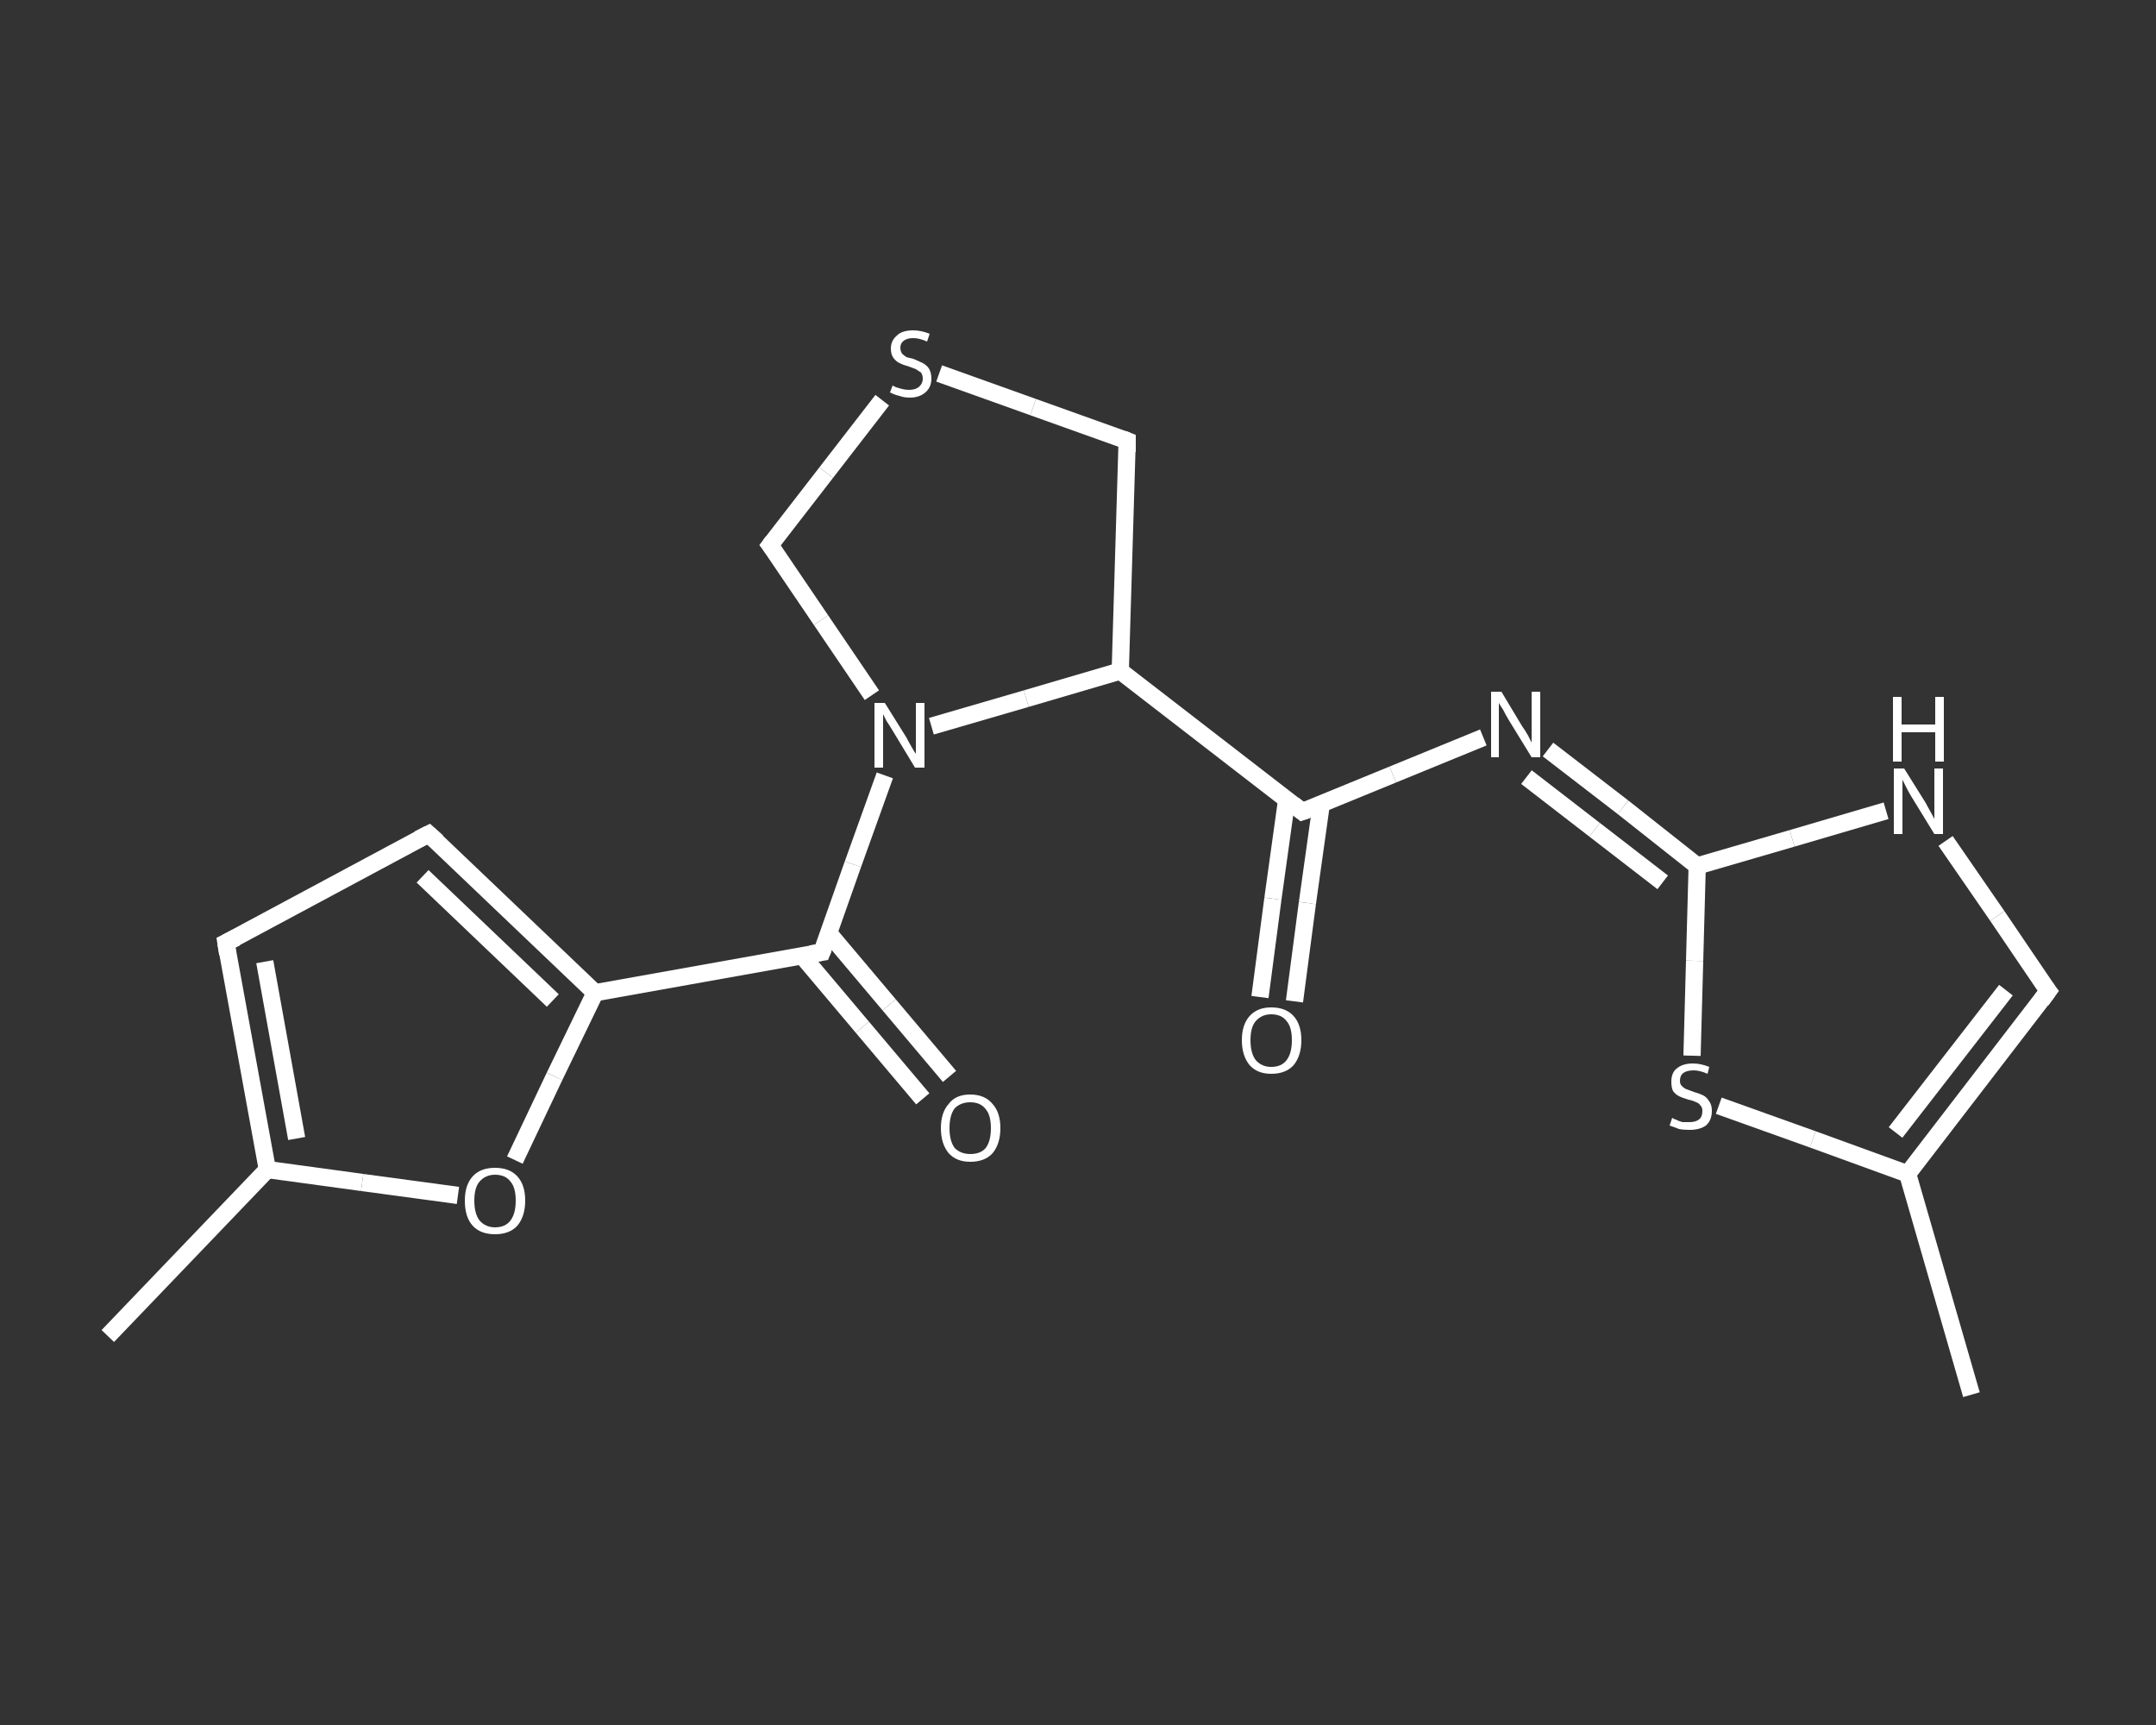 <?xml version='1.0' encoding='iso-8859-1'?>
<svg version='1.1' baseProfile='full'
              xmlns='http://www.w3.org/2000/svg'
                      xmlns:rdkit='http://www.rdkit.org/xml'
                      xmlns:xlink='http://www.w3.org/1999/xlink'
                  xml:space='preserve'
width='250px' height='200px' viewBox='0 0 250 200'>
<rect x="0" y="0" width="250" height="200" fill="#333333" stroke="none"/>
<!-- END OF HEADER -->
<rect style='opacity:1.0;fill:transparent;stroke:none' width='250.0' height='200.0' x='0.0' y='0.0'> </rect>
<path class='bond-0 atom-0 atom-1' d='M 12.5,154.9 L 31.0,135.6' style='fill:none;fill-rule:evenodd;stroke:#FFFFFF;stroke-width:2.0px;stroke-linecap:butt;stroke-linejoin:miter;stroke-opacity:1' />
<path class='bond-1 atom-1 atom-2' d='M 31.0,135.6 L 26.2,109.3' style='fill:none;fill-rule:evenodd;stroke:#FFFFFF;stroke-width:2.0px;stroke-linecap:butt;stroke-linejoin:miter;stroke-opacity:1' />
<path class='bond-1 atom-1 atom-2' d='M 34.4,132.0 L 30.7,111.5' style='fill:none;fill-rule:evenodd;stroke:#FFFFFF;stroke-width:2.0px;stroke-linecap:butt;stroke-linejoin:miter;stroke-opacity:1' />
<path class='bond-2 atom-2 atom-3' d='M 26.2,109.3 L 49.7,96.7' style='fill:none;fill-rule:evenodd;stroke:#FFFFFF;stroke-width:2.0px;stroke-linecap:butt;stroke-linejoin:miter;stroke-opacity:1' />
<path class='bond-3 atom-3 atom-4' d='M 49.7,96.7 L 69.0,115.1' style='fill:none;fill-rule:evenodd;stroke:#FFFFFF;stroke-width:2.0px;stroke-linecap:butt;stroke-linejoin:miter;stroke-opacity:1' />
<path class='bond-3 atom-3 atom-4' d='M 49.0,101.6 L 64.1,116.0' style='fill:none;fill-rule:evenodd;stroke:#FFFFFF;stroke-width:2.0px;stroke-linecap:butt;stroke-linejoin:miter;stroke-opacity:1' />
<path class='bond-4 atom-4 atom-5' d='M 69.0,115.1 L 95.3,110.4' style='fill:none;fill-rule:evenodd;stroke:#FFFFFF;stroke-width:2.0px;stroke-linecap:butt;stroke-linejoin:miter;stroke-opacity:1' />
<path class='bond-5 atom-5 atom-6' d='M 93.0,110.8 L 100.0,119.1' style='fill:none;fill-rule:evenodd;stroke:#FFFFFF;stroke-width:2.0px;stroke-linecap:butt;stroke-linejoin:miter;stroke-opacity:1' />
<path class='bond-5 atom-5 atom-6' d='M 100.0,119.1 L 107.0,127.4' style='fill:none;fill-rule:evenodd;stroke:#FFFFFF;stroke-width:2.0px;stroke-linecap:butt;stroke-linejoin:miter;stroke-opacity:1' />
<path class='bond-5 atom-5 atom-6' d='M 96.1,108.2 L 103.1,116.5' style='fill:none;fill-rule:evenodd;stroke:#FFFFFF;stroke-width:2.0px;stroke-linecap:butt;stroke-linejoin:miter;stroke-opacity:1' />
<path class='bond-5 atom-5 atom-6' d='M 103.1,116.5 L 110.1,124.8' style='fill:none;fill-rule:evenodd;stroke:#FFFFFF;stroke-width:2.0px;stroke-linecap:butt;stroke-linejoin:miter;stroke-opacity:1' />
<path class='bond-6 atom-5 atom-7' d='M 95.3,110.4 L 98.9,100.2' style='fill:none;fill-rule:evenodd;stroke:#FFFFFF;stroke-width:2.0px;stroke-linecap:butt;stroke-linejoin:miter;stroke-opacity:1' />
<path class='bond-6 atom-5 atom-7' d='M 98.9,100.2 L 102.6,89.9' style='fill:none;fill-rule:evenodd;stroke:#FFFFFF;stroke-width:2.0px;stroke-linecap:butt;stroke-linejoin:miter;stroke-opacity:1' />
<path class='bond-7 atom-7 atom-8' d='M 101.1,80.6 L 95.2,71.9' style='fill:none;fill-rule:evenodd;stroke:#FFFFFF;stroke-width:2.0px;stroke-linecap:butt;stroke-linejoin:miter;stroke-opacity:1' />
<path class='bond-7 atom-7 atom-8' d='M 95.2,71.9 L 89.3,63.2' style='fill:none;fill-rule:evenodd;stroke:#FFFFFF;stroke-width:2.0px;stroke-linecap:butt;stroke-linejoin:miter;stroke-opacity:1' />
<path class='bond-8 atom-8 atom-9' d='M 89.3,63.2 L 95.8,54.8' style='fill:none;fill-rule:evenodd;stroke:#FFFFFF;stroke-width:2.0px;stroke-linecap:butt;stroke-linejoin:miter;stroke-opacity:1' />
<path class='bond-8 atom-8 atom-9' d='M 95.8,54.8 L 102.3,46.4' style='fill:none;fill-rule:evenodd;stroke:#FFFFFF;stroke-width:2.0px;stroke-linecap:butt;stroke-linejoin:miter;stroke-opacity:1' />
<path class='bond-9 atom-9 atom-10' d='M 108.9,43.3 L 119.8,47.2' style='fill:none;fill-rule:evenodd;stroke:#FFFFFF;stroke-width:2.0px;stroke-linecap:butt;stroke-linejoin:miter;stroke-opacity:1' />
<path class='bond-9 atom-9 atom-10' d='M 119.8,47.2 L 130.7,51.1' style='fill:none;fill-rule:evenodd;stroke:#FFFFFF;stroke-width:2.0px;stroke-linecap:butt;stroke-linejoin:miter;stroke-opacity:1' />
<path class='bond-10 atom-10 atom-11' d='M 130.7,51.1 L 129.9,77.8' style='fill:none;fill-rule:evenodd;stroke:#FFFFFF;stroke-width:2.0px;stroke-linecap:butt;stroke-linejoin:miter;stroke-opacity:1' />
<path class='bond-11 atom-11 atom-12' d='M 129.9,77.8 L 151.0,94.1' style='fill:none;fill-rule:evenodd;stroke:#FFFFFF;stroke-width:2.0px;stroke-linecap:butt;stroke-linejoin:miter;stroke-opacity:1' />
<path class='bond-12 atom-12 atom-13' d='M 149.2,92.7 L 147.6,104.2' style='fill:none;fill-rule:evenodd;stroke:#FFFFFF;stroke-width:2.0px;stroke-linecap:butt;stroke-linejoin:miter;stroke-opacity:1' />
<path class='bond-12 atom-12 atom-13' d='M 147.6,104.2 L 146.1,115.6' style='fill:none;fill-rule:evenodd;stroke:#FFFFFF;stroke-width:2.0px;stroke-linecap:butt;stroke-linejoin:miter;stroke-opacity:1' />
<path class='bond-12 atom-12 atom-13' d='M 153.2,93.3 L 151.6,104.7' style='fill:none;fill-rule:evenodd;stroke:#FFFFFF;stroke-width:2.0px;stroke-linecap:butt;stroke-linejoin:miter;stroke-opacity:1' />
<path class='bond-12 atom-12 atom-13' d='M 151.6,104.7 L 150.1,116.1' style='fill:none;fill-rule:evenodd;stroke:#FFFFFF;stroke-width:2.0px;stroke-linecap:butt;stroke-linejoin:miter;stroke-opacity:1' />
<path class='bond-13 atom-12 atom-14' d='M 151.0,94.1 L 161.5,89.8' style='fill:none;fill-rule:evenodd;stroke:#FFFFFF;stroke-width:2.0px;stroke-linecap:butt;stroke-linejoin:miter;stroke-opacity:1' />
<path class='bond-13 atom-12 atom-14' d='M 161.5,89.8 L 172.0,85.5' style='fill:none;fill-rule:evenodd;stroke:#FFFFFF;stroke-width:2.0px;stroke-linecap:butt;stroke-linejoin:miter;stroke-opacity:1' />
<path class='bond-14 atom-14 atom-15' d='M 179.5,86.9 L 188.2,93.6' style='fill:none;fill-rule:evenodd;stroke:#FFFFFF;stroke-width:2.0px;stroke-linecap:butt;stroke-linejoin:miter;stroke-opacity:1' />
<path class='bond-14 atom-14 atom-15' d='M 188.2,93.6 L 196.8,100.4' style='fill:none;fill-rule:evenodd;stroke:#FFFFFF;stroke-width:2.0px;stroke-linecap:butt;stroke-linejoin:miter;stroke-opacity:1' />
<path class='bond-14 atom-14 atom-15' d='M 177.0,90.1 L 184.9,96.2' style='fill:none;fill-rule:evenodd;stroke:#FFFFFF;stroke-width:2.0px;stroke-linecap:butt;stroke-linejoin:miter;stroke-opacity:1' />
<path class='bond-14 atom-14 atom-15' d='M 184.9,96.2 L 192.8,102.3' style='fill:none;fill-rule:evenodd;stroke:#FFFFFF;stroke-width:2.0px;stroke-linecap:butt;stroke-linejoin:miter;stroke-opacity:1' />
<path class='bond-15 atom-15 atom-16' d='M 196.8,100.4 L 207.8,97.2' style='fill:none;fill-rule:evenodd;stroke:#FFFFFF;stroke-width:2.0px;stroke-linecap:butt;stroke-linejoin:miter;stroke-opacity:1' />
<path class='bond-15 atom-15 atom-16' d='M 207.8,97.2 L 218.7,94.0' style='fill:none;fill-rule:evenodd;stroke:#FFFFFF;stroke-width:2.0px;stroke-linecap:butt;stroke-linejoin:miter;stroke-opacity:1' />
<path class='bond-16 atom-16 atom-17' d='M 225.6,97.5 L 231.6,106.2' style='fill:none;fill-rule:evenodd;stroke:#FFFFFF;stroke-width:2.0px;stroke-linecap:butt;stroke-linejoin:miter;stroke-opacity:1' />
<path class='bond-16 atom-16 atom-17' d='M 231.6,106.2 L 237.5,114.9' style='fill:none;fill-rule:evenodd;stroke:#FFFFFF;stroke-width:2.0px;stroke-linecap:butt;stroke-linejoin:miter;stroke-opacity:1' />
<path class='bond-17 atom-17 atom-18' d='M 237.5,114.9 L 221.2,136.1' style='fill:none;fill-rule:evenodd;stroke:#FFFFFF;stroke-width:2.0px;stroke-linecap:butt;stroke-linejoin:miter;stroke-opacity:1' />
<path class='bond-17 atom-17 atom-18' d='M 232.6,114.8 L 219.8,131.3' style='fill:none;fill-rule:evenodd;stroke:#FFFFFF;stroke-width:2.0px;stroke-linecap:butt;stroke-linejoin:miter;stroke-opacity:1' />
<path class='bond-18 atom-18 atom-19' d='M 221.2,136.1 L 228.6,161.7' style='fill:none;fill-rule:evenodd;stroke:#FFFFFF;stroke-width:2.0px;stroke-linecap:butt;stroke-linejoin:miter;stroke-opacity:1' />
<path class='bond-19 atom-18 atom-20' d='M 221.2,136.1 L 210.2,132.1' style='fill:none;fill-rule:evenodd;stroke:#FFFFFF;stroke-width:2.0px;stroke-linecap:butt;stroke-linejoin:miter;stroke-opacity:1' />
<path class='bond-19 atom-18 atom-20' d='M 210.2,132.1 L 199.3,128.2' style='fill:none;fill-rule:evenodd;stroke:#FFFFFF;stroke-width:2.0px;stroke-linecap:butt;stroke-linejoin:miter;stroke-opacity:1' />
<path class='bond-20 atom-4 atom-21' d='M 69.0,115.1 L 64.3,124.8' style='fill:none;fill-rule:evenodd;stroke:#FFFFFF;stroke-width:2.0px;stroke-linecap:butt;stroke-linejoin:miter;stroke-opacity:1' />
<path class='bond-20 atom-4 atom-21' d='M 64.3,124.8 L 59.7,134.5' style='fill:none;fill-rule:evenodd;stroke:#FFFFFF;stroke-width:2.0px;stroke-linecap:butt;stroke-linejoin:miter;stroke-opacity:1' />
<path class='bond-21 atom-21 atom-1' d='M 53.1,138.6 L 42.0,137.1' style='fill:none;fill-rule:evenodd;stroke:#FFFFFF;stroke-width:2.0px;stroke-linecap:butt;stroke-linejoin:miter;stroke-opacity:1' />
<path class='bond-21 atom-21 atom-1' d='M 42.0,137.1 L 31.0,135.6' style='fill:none;fill-rule:evenodd;stroke:#FFFFFF;stroke-width:2.0px;stroke-linecap:butt;stroke-linejoin:miter;stroke-opacity:1' />
<path class='bond-22 atom-11 atom-7' d='M 129.9,77.8 L 119.0,81.0' style='fill:none;fill-rule:evenodd;stroke:#FFFFFF;stroke-width:2.0px;stroke-linecap:butt;stroke-linejoin:miter;stroke-opacity:1' />
<path class='bond-22 atom-11 atom-7' d='M 119.0,81.0 L 108.0,84.2' style='fill:none;fill-rule:evenodd;stroke:#FFFFFF;stroke-width:2.0px;stroke-linecap:butt;stroke-linejoin:miter;stroke-opacity:1' />
<path class='bond-23 atom-20 atom-15' d='M 196.2,122.4 L 196.5,111.4' style='fill:none;fill-rule:evenodd;stroke:#FFFFFF;stroke-width:2.0px;stroke-linecap:butt;stroke-linejoin:miter;stroke-opacity:1' />
<path class='bond-23 atom-20 atom-15' d='M 196.5,111.4 L 196.8,100.4' style='fill:none;fill-rule:evenodd;stroke:#FFFFFF;stroke-width:2.0px;stroke-linecap:butt;stroke-linejoin:miter;stroke-opacity:1' />
<path d='M 26.4,110.6 L 26.2,109.3 L 27.4,108.7' style='fill:none;stroke:#FFFFFF;stroke-width:2.0px;stroke-linecap:butt;stroke-linejoin:miter;stroke-opacity:1;' />
<path d='M 48.5,97.3 L 49.7,96.7 L 50.7,97.6' style='fill:none;stroke:#FFFFFF;stroke-width:2.0px;stroke-linecap:butt;stroke-linejoin:miter;stroke-opacity:1;' />
<path d='M 94.0,110.6 L 95.3,110.4 L 95.5,109.9' style='fill:none;stroke:#FFFFFF;stroke-width:2.0px;stroke-linecap:butt;stroke-linejoin:miter;stroke-opacity:1;' />
<path d='M 89.6,63.6 L 89.3,63.2 L 89.6,62.8' style='fill:none;stroke:#FFFFFF;stroke-width:2.0px;stroke-linecap:butt;stroke-linejoin:miter;stroke-opacity:1;' />
<path d='M 130.2,50.9 L 130.7,51.1 L 130.7,52.4' style='fill:none;stroke:#FFFFFF;stroke-width:2.0px;stroke-linecap:butt;stroke-linejoin:miter;stroke-opacity:1;' />
<path d='M 150.0,93.3 L 151.0,94.1 L 151.6,93.9' style='fill:none;stroke:#FFFFFF;stroke-width:2.0px;stroke-linecap:butt;stroke-linejoin:miter;stroke-opacity:1;' />
<path d='M 237.2,114.5 L 237.5,114.9 L 236.7,116.0' style='fill:none;stroke:#FFFFFF;stroke-width:2.0px;stroke-linecap:butt;stroke-linejoin:miter;stroke-opacity:1;' />
<path class='atom-6' d='M 109.1 130.8
Q 109.1 129.0, 110.0 128.0
Q 110.8 126.9, 112.5 126.9
Q 114.2 126.9, 115.1 128.0
Q 116.0 129.0, 116.0 130.8
Q 116.0 132.6, 115.1 133.7
Q 114.2 134.7, 112.5 134.7
Q 110.9 134.7, 110.0 133.7
Q 109.1 132.6, 109.1 130.8
M 112.5 133.8
Q 113.7 133.8, 114.3 133.1
Q 114.9 132.3, 114.9 130.8
Q 114.9 129.3, 114.3 128.6
Q 113.7 127.8, 112.5 127.8
Q 111.4 127.8, 110.7 128.5
Q 110.1 129.3, 110.1 130.8
Q 110.1 132.3, 110.7 133.1
Q 111.4 133.8, 112.5 133.8
' fill='#FFFFFF'/>
<path class='atom-7' d='M 102.6 81.5
L 105.1 85.5
Q 105.3 85.9, 105.7 86.6
Q 106.1 87.3, 106.2 87.4
L 106.2 81.5
L 107.2 81.5
L 107.2 89.0
L 106.1 89.0
L 103.5 84.7
Q 103.2 84.2, 102.8 83.6
Q 102.5 83.0, 102.4 82.8
L 102.4 89.0
L 101.4 89.0
L 101.4 81.5
L 102.6 81.5
' fill='#FFFFFF'/>
<path class='atom-9' d='M 103.5 44.7
Q 103.5 44.7, 103.9 44.9
Q 104.3 45.0, 104.6 45.1
Q 105.0 45.2, 105.4 45.2
Q 106.1 45.2, 106.5 44.9
Q 107.0 44.5, 107.0 43.9
Q 107.0 43.5, 106.8 43.2
Q 106.5 43.0, 106.2 42.8
Q 105.9 42.7, 105.4 42.5
Q 104.7 42.3, 104.3 42.1
Q 103.9 41.9, 103.6 41.5
Q 103.3 41.1, 103.3 40.4
Q 103.3 39.5, 104.0 38.9
Q 104.6 38.3, 105.9 38.3
Q 106.8 38.3, 107.8 38.7
L 107.5 39.6
Q 106.6 39.2, 105.9 39.2
Q 105.2 39.2, 104.8 39.5
Q 104.4 39.8, 104.4 40.3
Q 104.4 40.7, 104.6 41.0
Q 104.8 41.2, 105.1 41.4
Q 105.4 41.5, 105.9 41.6
Q 106.6 41.9, 107.0 42.1
Q 107.4 42.3, 107.7 42.7
Q 108.0 43.2, 108.0 43.9
Q 108.0 44.9, 107.3 45.5
Q 106.6 46.1, 105.5 46.1
Q 104.8 46.1, 104.3 45.9
Q 103.8 45.8, 103.2 45.5
L 103.5 44.7
' fill='#FFFFFF'/>
<path class='atom-13' d='M 144.0 120.6
Q 144.0 118.8, 144.9 117.8
Q 145.8 116.8, 147.4 116.8
Q 149.1 116.8, 150.0 117.8
Q 150.9 118.8, 150.9 120.6
Q 150.9 122.4, 150.0 123.5
Q 149.1 124.5, 147.4 124.5
Q 145.8 124.5, 144.9 123.5
Q 144.0 122.4, 144.0 120.6
M 147.4 123.7
Q 148.6 123.7, 149.2 122.9
Q 149.8 122.1, 149.8 120.6
Q 149.8 119.1, 149.2 118.4
Q 148.6 117.6, 147.4 117.6
Q 146.3 117.6, 145.6 118.4
Q 145.0 119.1, 145.0 120.6
Q 145.0 122.1, 145.6 122.9
Q 146.3 123.7, 147.4 123.7
' fill='#FFFFFF'/>
<path class='atom-14' d='M 174.1 80.2
L 176.5 84.2
Q 176.8 84.6, 177.2 85.3
Q 177.6 86.1, 177.6 86.1
L 177.6 80.2
L 178.6 80.2
L 178.6 87.8
L 177.6 87.8
L 174.9 83.4
Q 174.6 82.9, 174.3 82.3
Q 173.9 81.7, 173.8 81.5
L 173.8 87.8
L 172.9 87.8
L 172.9 80.2
L 174.1 80.2
' fill='#FFFFFF'/>
<path class='atom-16' d='M 220.8 89.1
L 223.3 93.1
Q 223.5 93.5, 223.9 94.2
Q 224.3 94.9, 224.3 95.0
L 224.3 89.1
L 225.3 89.1
L 225.3 96.7
L 224.3 96.7
L 221.6 92.3
Q 221.3 91.8, 221.0 91.2
Q 220.7 90.6, 220.6 90.4
L 220.6 96.7
L 219.6 96.7
L 219.6 89.1
L 220.8 89.1
' fill='#FFFFFF'/>
<path class='atom-16' d='M 219.5 80.8
L 220.5 80.8
L 220.5 84.0
L 224.4 84.0
L 224.4 80.8
L 225.4 80.8
L 225.4 88.3
L 224.4 88.3
L 224.4 84.9
L 220.5 84.9
L 220.5 88.3
L 219.5 88.3
L 219.5 80.8
' fill='#FFFFFF'/>
<path class='atom-20' d='M 193.9 129.6
Q 194.0 129.7, 194.3 129.8
Q 194.7 130.0, 195.1 130.1
Q 195.5 130.1, 195.9 130.1
Q 196.6 130.1, 197.0 129.8
Q 197.4 129.5, 197.4 128.8
Q 197.4 128.4, 197.2 128.2
Q 197.0 127.9, 196.7 127.8
Q 196.3 127.6, 195.8 127.5
Q 195.1 127.3, 194.7 127.1
Q 194.3 126.9, 194.0 126.5
Q 193.8 126.1, 193.8 125.4
Q 193.8 124.4, 194.4 123.9
Q 195.1 123.3, 196.3 123.3
Q 197.2 123.3, 198.2 123.7
L 198.0 124.5
Q 197.1 124.1, 196.4 124.1
Q 195.6 124.1, 195.2 124.4
Q 194.8 124.7, 194.8 125.3
Q 194.8 125.7, 195.0 125.9
Q 195.3 126.2, 195.6 126.3
Q 195.9 126.4, 196.4 126.6
Q 197.1 126.8, 197.5 127.0
Q 197.9 127.2, 198.2 127.7
Q 198.5 128.1, 198.5 128.8
Q 198.5 129.9, 197.8 130.5
Q 197.1 131.0, 195.9 131.0
Q 195.2 131.0, 194.7 130.9
Q 194.2 130.7, 193.6 130.5
L 193.9 129.6
' fill='#FFFFFF'/>
<path class='atom-21' d='M 53.9 139.2
Q 53.9 137.4, 54.8 136.4
Q 55.7 135.4, 57.4 135.4
Q 59.1 135.4, 60.0 136.4
Q 60.9 137.4, 60.9 139.2
Q 60.9 141.0, 60.0 142.1
Q 59.1 143.1, 57.4 143.1
Q 55.7 143.1, 54.8 142.1
Q 53.9 141.1, 53.9 139.2
M 57.4 142.3
Q 58.6 142.3, 59.2 141.5
Q 59.8 140.7, 59.8 139.2
Q 59.8 137.7, 59.2 137.0
Q 58.6 136.2, 57.4 136.2
Q 56.3 136.2, 55.6 137.0
Q 55.0 137.7, 55.0 139.2
Q 55.0 140.7, 55.6 141.5
Q 56.3 142.3, 57.4 142.3
' fill='#FFFFFF'/>
</svg>

